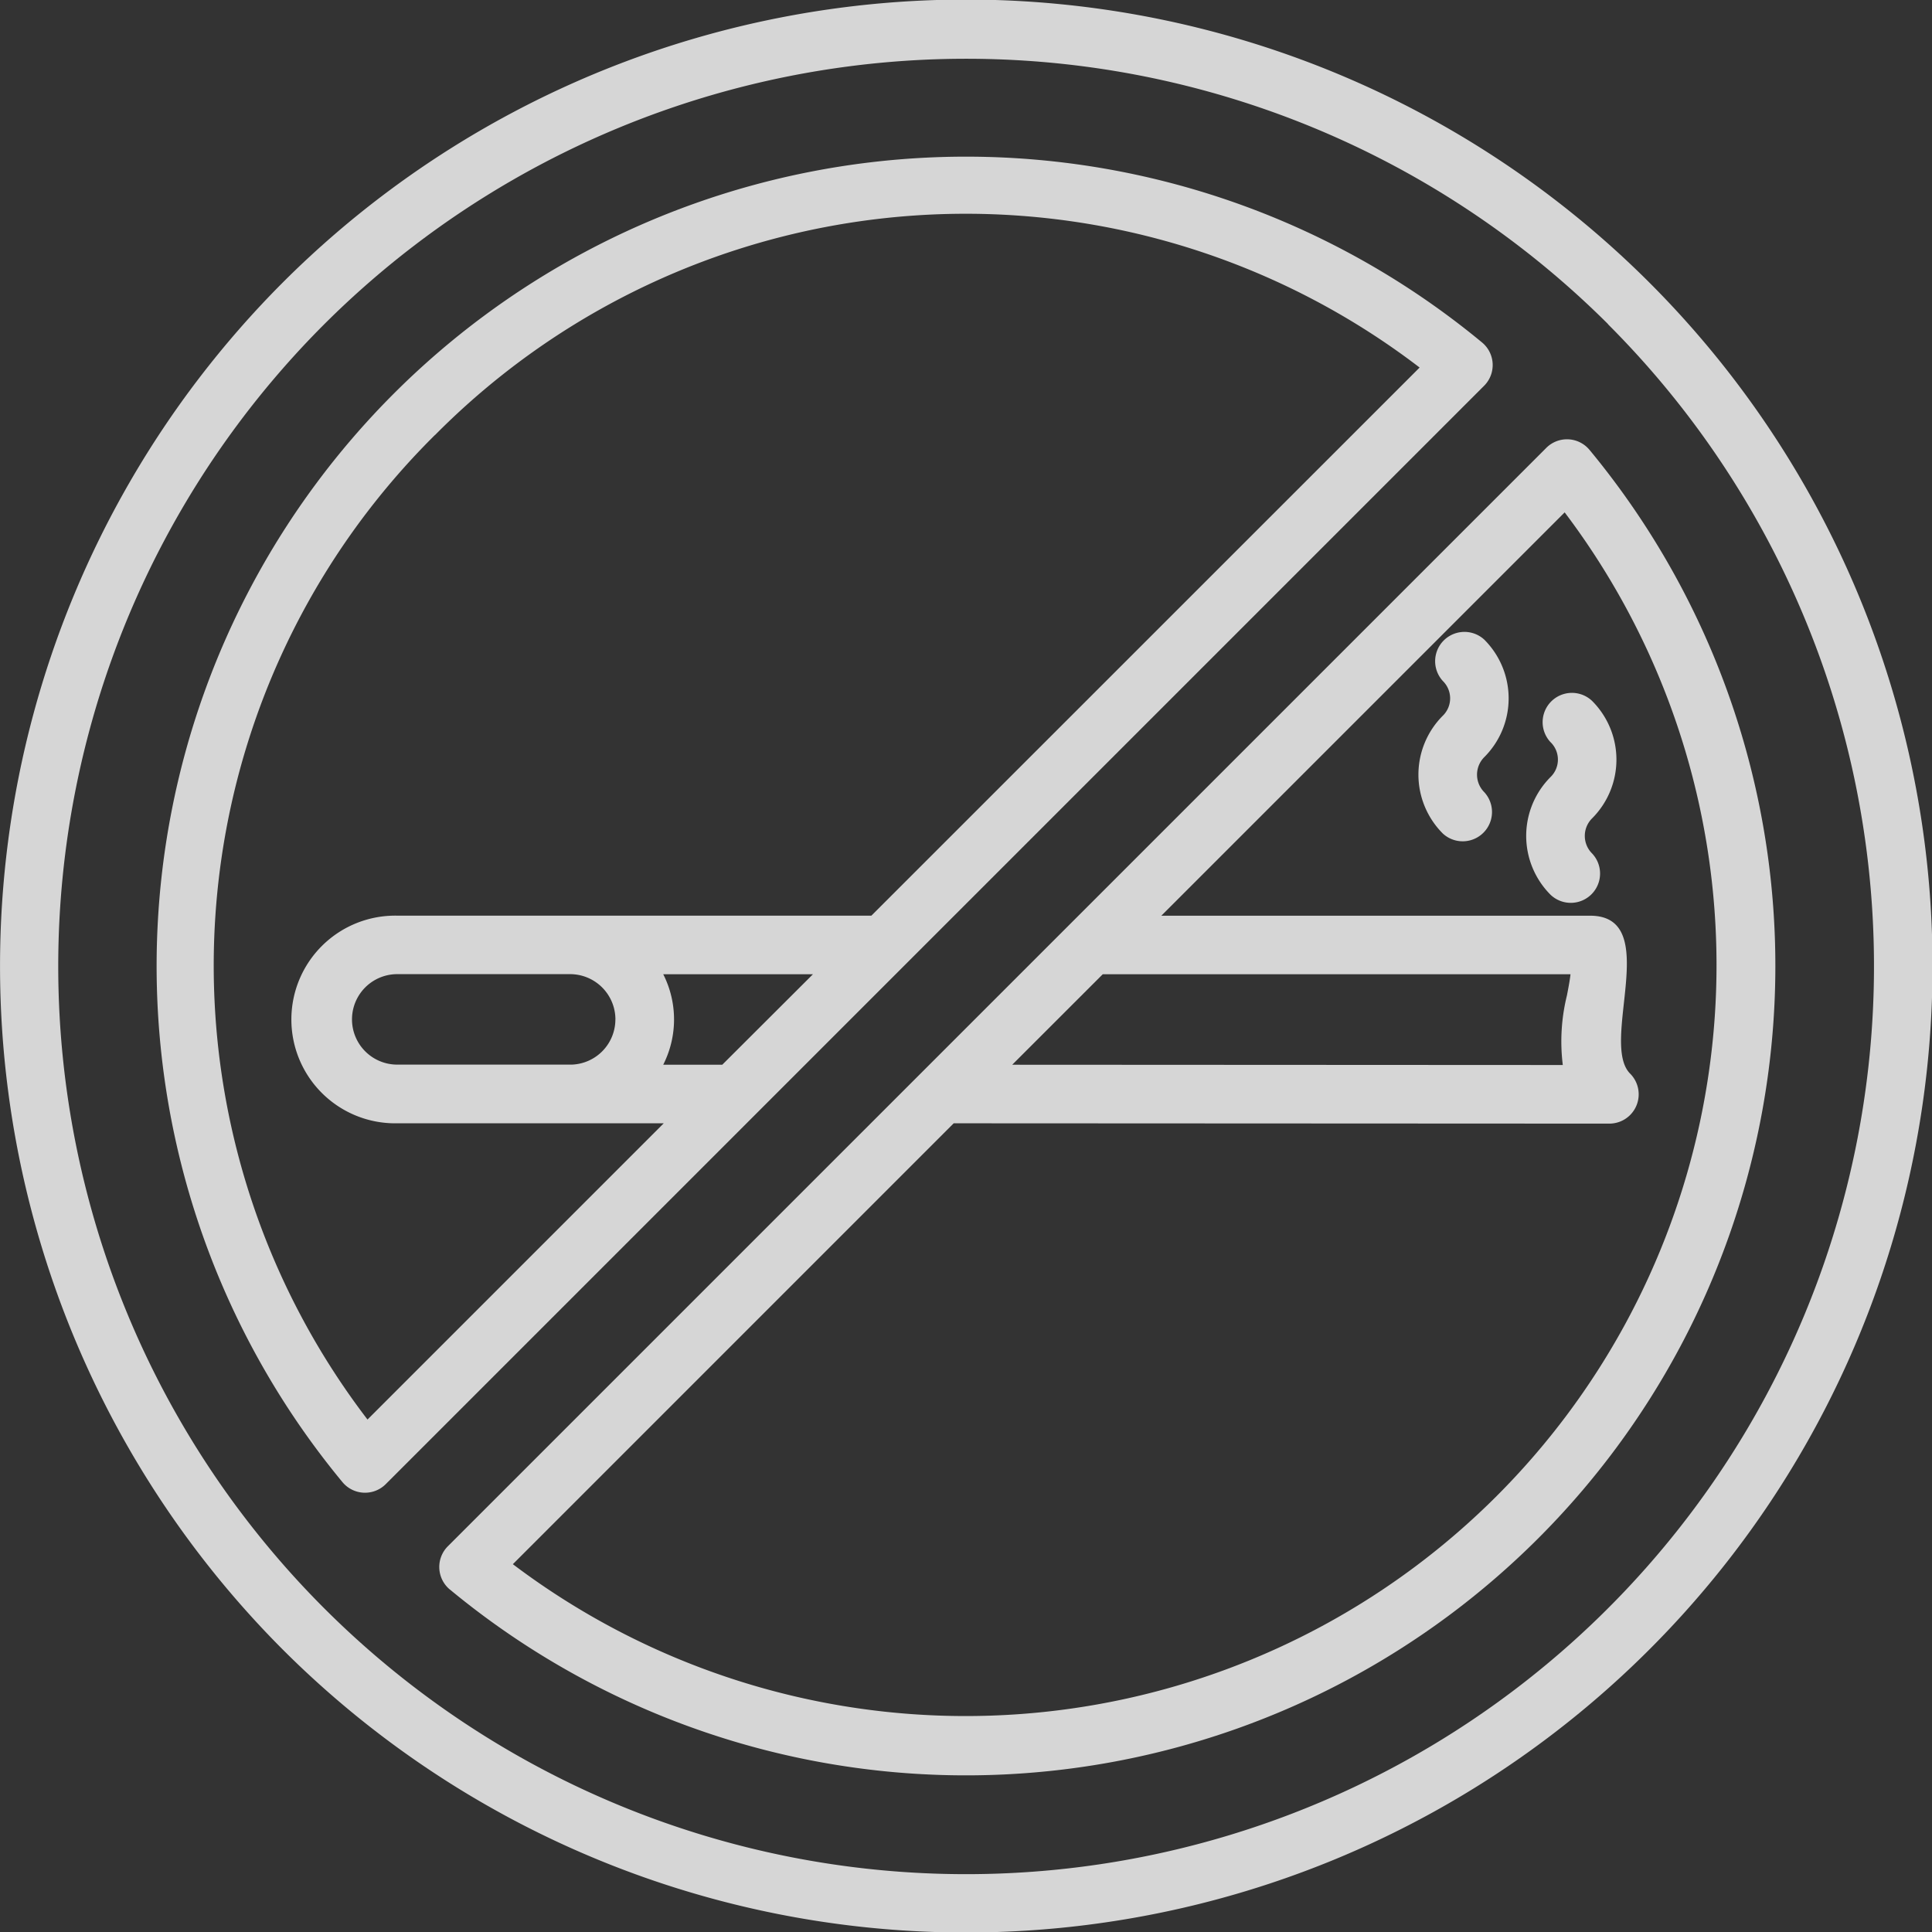 <svg xmlns="http://www.w3.org/2000/svg" xmlns:xlink="http://www.w3.org/1999/xlink" width="48.86" height="48.86" viewBox="0 0 48.86 48.86">
  <rect x="0" y="0" width="48.86" height="48.86" fill="#333333" stroke="none"/>
  <defs>
    <clipPath id="clip-path">
      <rect id="Rectangle_363" data-name="Rectangle 363" width="48.861" height="48.861" fill="#fff"/>
    </clipPath>
  </defs>
  <g id="risky-substances-icon" opacity="0.8">
    <g id="Group_992" data-name="Group 992" clip-path="url(#clip-path)">
      <path id="Path_547" data-name="Path 547" d="M7.148,41.714a24.442,24.442,0,1,0,0-34.566,24.47,24.47,0,0,0,0,34.566M40.666,8.2A22.96,22.96,0,1,1,8.2,8.2a22.987,22.987,0,0,1,32.471,0" transform="translate(0 0)" fill="#fff"/>
      <path id="Path_548" data-name="Path 548" d="M30.94,58.72,58.718,30.942a.741.741,0,0,0-.051-1.094A20.47,20.47,0,0,0,29.846,58.669a.741.741,0,0,0,1.094.051m8.512-10.608H37.958a2.53,2.53,0,0,0,0-2.288h3.787ZM32.187,32.188a18.889,18.889,0,0,1,24.9-1.707L43.222,44.343H31.231a2.626,2.626,0,1,0,0,5.251h6.74l-7.492,7.492a18.889,18.889,0,0,1,1.707-24.9m4.562,14.783a1.144,1.144,0,0,1-1.1,1.141H31.231a1.144,1.144,0,1,1,0-2.288h4.361l.011,0a1.147,1.147,0,0,1,1.146,1.145" transform="translate(-21.185 -21.186)" fill="#fff"/>
      <path id="Path_549" data-name="Path 549" d="M71.378,100.2A20.47,20.47,0,0,0,100.2,71.38a.74.74,0,0,0-1.094-.051L71.327,99.107a.741.741,0,0,0,.051,1.094M87.89,84.64H99.719c-.018.164-.059.375-.09.535a4.844,4.844,0,0,0-.105,1.761L85.6,86.929Zm-3.77,3.77,16.583.008h0a.741.741,0,0,0,.524-1.264c-.783-.783.836-3.994-1.013-3.994H89.371l10.2-10.2a18.99,18.99,0,0,1-26.6,26.6Z" transform="translate(-60.001 -60.002)" fill="#fff"/>
      <path id="Path_550" data-name="Path 550" d="M247.649,113.27a.615.615,0,0,1,0,.876,2.107,2.107,0,0,0,0,2.983.741.741,0,0,0,1.047-1.048.626.626,0,0,1,0-.886,2.1,2.1,0,0,0,0-2.972.741.741,0,0,0-1.048,1.047" transform="translate(-208.433 -94.498)" fill="#fff"/>
      <path id="Path_551" data-name="Path 551" d="M231.243,102.307a.741.741,0,0,0-1.047,1.047.614.614,0,0,1,0,.876,2.107,2.107,0,0,0,0,2.982.741.741,0,0,0,1.047-1.047.627.627,0,0,1,0-.886,2.1,2.1,0,0,0,0-2.972" transform="translate(-193.706 -86.131)" fill="#fff"/>
    </g>
  </g>
</svg>
